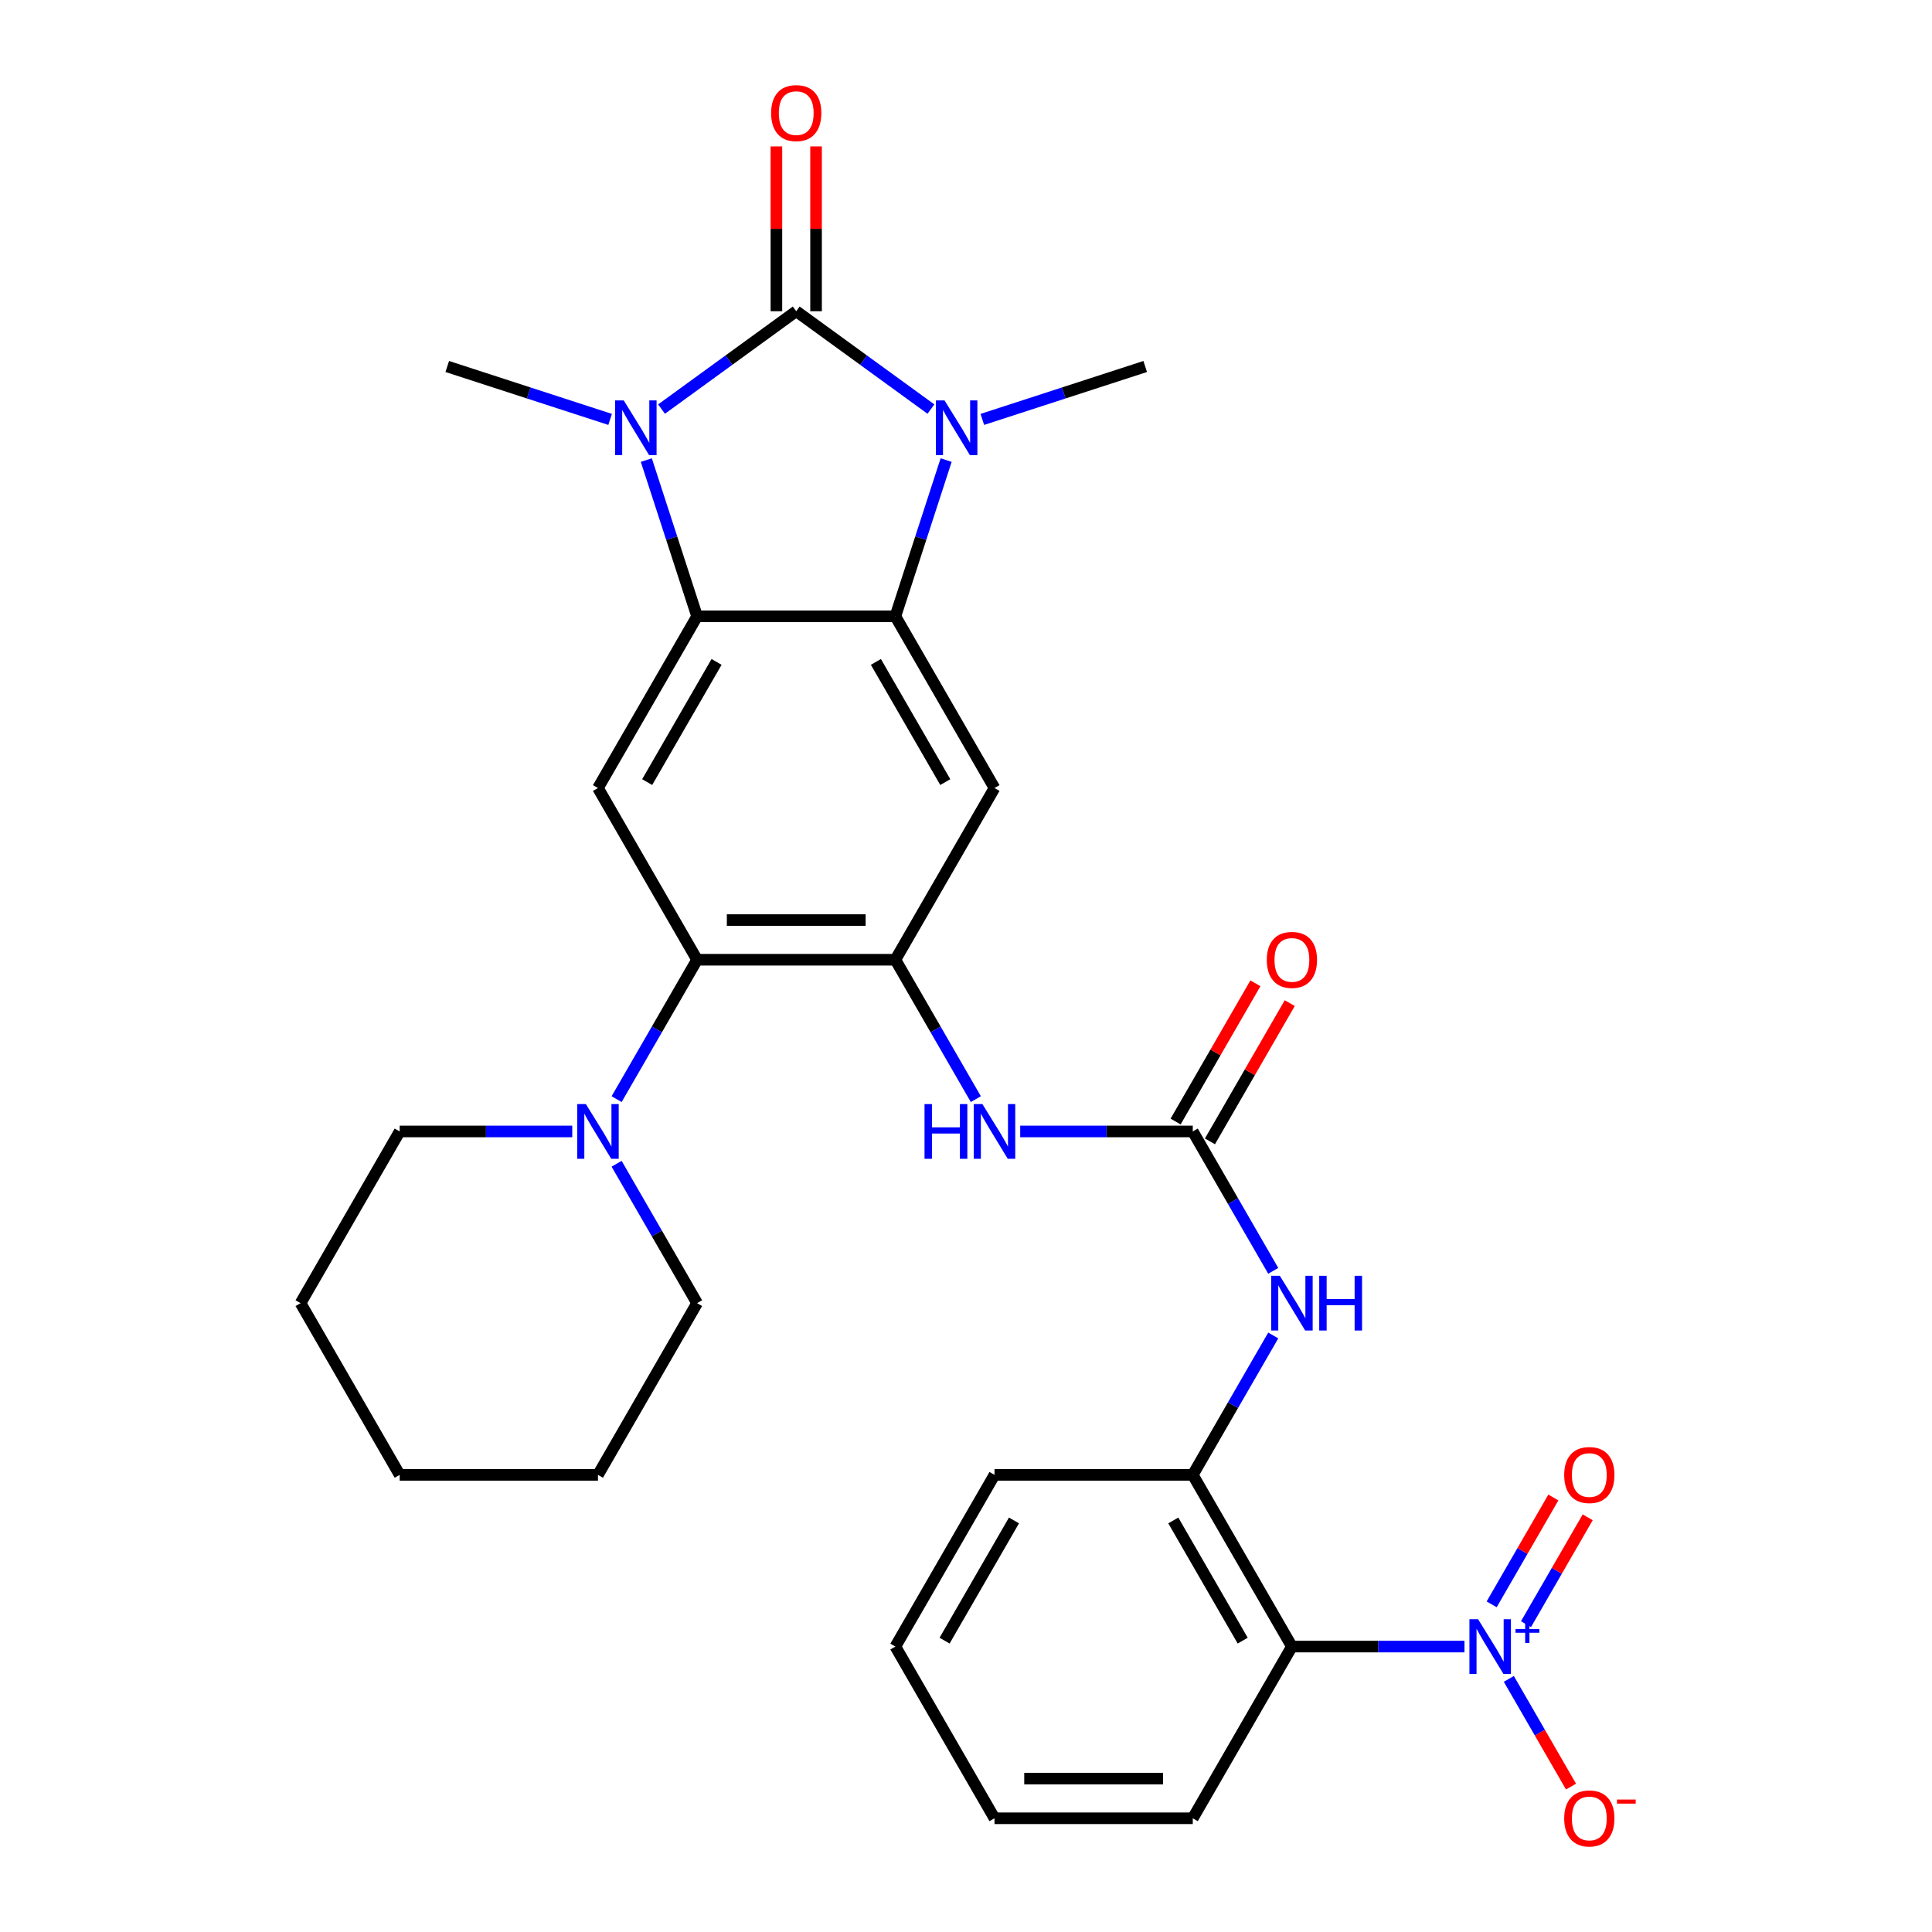 <?xml version='1.0' encoding='iso-8859-1'?>
<svg version='1.1' baseProfile='full'
              xmlns='http://www.w3.org/2000/svg'
                      xmlns:rdkit='http://www.rdkit.org/xml'
                      xmlns:xlink='http://www.w3.org/1999/xlink'
                  xml:space='preserve'
width='1000px' height='1000px' viewBox='0 0 1000 1000'>
<!-- END OF HEADER -->
<rect style='opacity:1.0;fill:#FFFFFF;stroke:none' width='1000' height='1000' x='0' y='0'> </rect>
<path class='bond-0' d='M 412.127,161.087 L 446.987,186.414' style='fill:none;fill-rule:evenodd;stroke:#000000;stroke-width:6px;stroke-linecap:butt;stroke-linejoin:miter;stroke-opacity:1' />
<path class='bond-0' d='M 446.987,186.414 L 481.847,211.741' style='fill:none;fill-rule:evenodd;stroke:#0000FF;stroke-width:6px;stroke-linecap:butt;stroke-linejoin:miter;stroke-opacity:1' />
<path class='bond-1' d='M 412.127,161.087 L 377.268,186.414' style='fill:none;fill-rule:evenodd;stroke:#000000;stroke-width:6px;stroke-linecap:butt;stroke-linejoin:miter;stroke-opacity:1' />
<path class='bond-1' d='M 377.268,186.414 L 342.408,211.741' style='fill:none;fill-rule:evenodd;stroke:#0000FF;stroke-width:6px;stroke-linecap:butt;stroke-linejoin:miter;stroke-opacity:1' />
<path class='bond-15' d='M 422.39,161.087 L 422.39,118.437' style='fill:none;fill-rule:evenodd;stroke:#000000;stroke-width:6px;stroke-linecap:butt;stroke-linejoin:miter;stroke-opacity:1' />
<path class='bond-15' d='M 422.39,118.437 L 422.39,75.788' style='fill:none;fill-rule:evenodd;stroke:#FF0000;stroke-width:6px;stroke-linecap:butt;stroke-linejoin:miter;stroke-opacity:1' />
<path class='bond-15' d='M 401.865,161.087 L 401.865,118.437' style='fill:none;fill-rule:evenodd;stroke:#000000;stroke-width:6px;stroke-linecap:butt;stroke-linejoin:miter;stroke-opacity:1' />
<path class='bond-15' d='M 401.865,118.437 L 401.865,75.788' style='fill:none;fill-rule:evenodd;stroke:#FF0000;stroke-width:6px;stroke-linecap:butt;stroke-linejoin:miter;stroke-opacity:1' />
<path class='bond-2' d='M 489.718,238.133 L 476.579,278.572' style='fill:none;fill-rule:evenodd;stroke:#0000FF;stroke-width:6px;stroke-linecap:butt;stroke-linejoin:miter;stroke-opacity:1' />
<path class='bond-2' d='M 476.579,278.572 L 463.44,319.01' style='fill:none;fill-rule:evenodd;stroke:#000000;stroke-width:6px;stroke-linecap:butt;stroke-linejoin:miter;stroke-opacity:1' />
<path class='bond-20' d='M 508.458,217.085 L 550.606,203.39' style='fill:none;fill-rule:evenodd;stroke:#0000FF;stroke-width:6px;stroke-linecap:butt;stroke-linejoin:miter;stroke-opacity:1' />
<path class='bond-20' d='M 550.606,203.39 L 592.754,189.695' style='fill:none;fill-rule:evenodd;stroke:#000000;stroke-width:6px;stroke-linecap:butt;stroke-linejoin:miter;stroke-opacity:1' />
<path class='bond-3' d='M 334.537,238.133 L 347.676,278.572' style='fill:none;fill-rule:evenodd;stroke:#0000FF;stroke-width:6px;stroke-linecap:butt;stroke-linejoin:miter;stroke-opacity:1' />
<path class='bond-3' d='M 347.676,278.572 L 360.815,319.01' style='fill:none;fill-rule:evenodd;stroke:#000000;stroke-width:6px;stroke-linecap:butt;stroke-linejoin:miter;stroke-opacity:1' />
<path class='bond-19' d='M 315.797,217.085 L 273.649,203.39' style='fill:none;fill-rule:evenodd;stroke:#0000FF;stroke-width:6px;stroke-linecap:butt;stroke-linejoin:miter;stroke-opacity:1' />
<path class='bond-19' d='M 273.649,203.39 L 231.501,189.695' style='fill:none;fill-rule:evenodd;stroke:#000000;stroke-width:6px;stroke-linecap:butt;stroke-linejoin:miter;stroke-opacity:1' />
<path class='bond-6' d='M 463.44,319.01 L 514.752,407.885' style='fill:none;fill-rule:evenodd;stroke:#000000;stroke-width:6px;stroke-linecap:butt;stroke-linejoin:miter;stroke-opacity:1' />
<path class='bond-6' d='M 453.361,342.603 L 489.28,404.816' style='fill:none;fill-rule:evenodd;stroke:#000000;stroke-width:6px;stroke-linecap:butt;stroke-linejoin:miter;stroke-opacity:1' />
<path class='bond-30' d='M 463.44,319.01 L 360.815,319.01' style='fill:none;fill-rule:evenodd;stroke:#000000;stroke-width:6px;stroke-linecap:butt;stroke-linejoin:miter;stroke-opacity:1' />
<path class='bond-8' d='M 360.815,319.01 L 309.503,407.885' style='fill:none;fill-rule:evenodd;stroke:#000000;stroke-width:6px;stroke-linecap:butt;stroke-linejoin:miter;stroke-opacity:1' />
<path class='bond-8' d='M 370.893,342.603 L 334.975,404.816' style='fill:none;fill-rule:evenodd;stroke:#000000;stroke-width:6px;stroke-linecap:butt;stroke-linejoin:miter;stroke-opacity:1' />
<path class='bond-4' d='M 758.008,852.263 L 713.348,852.263' style='fill:none;fill-rule:evenodd;stroke:#0000FF;stroke-width:6px;stroke-linecap:butt;stroke-linejoin:miter;stroke-opacity:1' />
<path class='bond-4' d='M 713.348,852.263 L 668.689,852.263' style='fill:none;fill-rule:evenodd;stroke:#000000;stroke-width:6px;stroke-linecap:butt;stroke-linejoin:miter;stroke-opacity:1' />
<path class='bond-16' d='M 780.97,868.988 L 797.063,896.862' style='fill:none;fill-rule:evenodd;stroke:#0000FF;stroke-width:6px;stroke-linecap:butt;stroke-linejoin:miter;stroke-opacity:1' />
<path class='bond-16' d='M 797.063,896.862 L 813.156,924.736' style='fill:none;fill-rule:evenodd;stroke:#FF0000;stroke-width:6px;stroke-linecap:butt;stroke-linejoin:miter;stroke-opacity:1' />
<path class='bond-17' d='M 789.858,840.668 L 805.823,813.015' style='fill:none;fill-rule:evenodd;stroke:#0000FF;stroke-width:6px;stroke-linecap:butt;stroke-linejoin:miter;stroke-opacity:1' />
<path class='bond-17' d='M 805.823,813.015 L 821.789,785.361' style='fill:none;fill-rule:evenodd;stroke:#FF0000;stroke-width:6px;stroke-linecap:butt;stroke-linejoin:miter;stroke-opacity:1' />
<path class='bond-17' d='M 772.083,830.406 L 788.048,802.752' style='fill:none;fill-rule:evenodd;stroke:#0000FF;stroke-width:6px;stroke-linecap:butt;stroke-linejoin:miter;stroke-opacity:1' />
<path class='bond-17' d='M 788.048,802.752 L 804.014,775.099' style='fill:none;fill-rule:evenodd;stroke:#FF0000;stroke-width:6px;stroke-linecap:butt;stroke-linejoin:miter;stroke-opacity:1' />
<path class='bond-5' d='M 463.44,496.761 L 514.752,407.885' style='fill:none;fill-rule:evenodd;stroke:#000000;stroke-width:6px;stroke-linecap:butt;stroke-linejoin:miter;stroke-opacity:1' />
<path class='bond-11' d='M 463.44,496.761 L 484.268,532.836' style='fill:none;fill-rule:evenodd;stroke:#000000;stroke-width:6px;stroke-linecap:butt;stroke-linejoin:miter;stroke-opacity:1' />
<path class='bond-11' d='M 484.268,532.836 L 505.095,568.911' style='fill:none;fill-rule:evenodd;stroke:#0000FF;stroke-width:6px;stroke-linecap:butt;stroke-linejoin:miter;stroke-opacity:1' />
<path class='bond-31' d='M 463.44,496.761 L 360.815,496.761' style='fill:none;fill-rule:evenodd;stroke:#000000;stroke-width:6px;stroke-linecap:butt;stroke-linejoin:miter;stroke-opacity:1' />
<path class='bond-31' d='M 448.046,476.236 L 376.209,476.236' style='fill:none;fill-rule:evenodd;stroke:#000000;stroke-width:6px;stroke-linecap:butt;stroke-linejoin:miter;stroke-opacity:1' />
<path class='bond-7' d='M 668.689,852.263 L 617.377,763.387' style='fill:none;fill-rule:evenodd;stroke:#000000;stroke-width:6px;stroke-linecap:butt;stroke-linejoin:miter;stroke-opacity:1' />
<path class='bond-7' d='M 643.217,849.194 L 607.298,786.981' style='fill:none;fill-rule:evenodd;stroke:#000000;stroke-width:6px;stroke-linecap:butt;stroke-linejoin:miter;stroke-opacity:1' />
<path class='bond-21' d='M 668.689,852.263 L 617.377,941.138' style='fill:none;fill-rule:evenodd;stroke:#000000;stroke-width:6px;stroke-linecap:butt;stroke-linejoin:miter;stroke-opacity:1' />
<path class='bond-9' d='M 309.503,407.885 L 360.815,496.761' style='fill:none;fill-rule:evenodd;stroke:#000000;stroke-width:6px;stroke-linecap:butt;stroke-linejoin:miter;stroke-opacity:1' />
<path class='bond-12' d='M 360.815,496.761 L 339.987,532.836' style='fill:none;fill-rule:evenodd;stroke:#000000;stroke-width:6px;stroke-linecap:butt;stroke-linejoin:miter;stroke-opacity:1' />
<path class='bond-12' d='M 339.987,532.836 L 319.159,568.911' style='fill:none;fill-rule:evenodd;stroke:#0000FF;stroke-width:6px;stroke-linecap:butt;stroke-linejoin:miter;stroke-opacity:1' />
<path class='bond-10' d='M 617.377,585.636 L 572.717,585.636' style='fill:none;fill-rule:evenodd;stroke:#000000;stroke-width:6px;stroke-linecap:butt;stroke-linejoin:miter;stroke-opacity:1' />
<path class='bond-10' d='M 572.717,585.636 L 528.058,585.636' style='fill:none;fill-rule:evenodd;stroke:#0000FF;stroke-width:6px;stroke-linecap:butt;stroke-linejoin:miter;stroke-opacity:1' />
<path class='bond-14' d='M 617.377,585.636 L 638.205,621.711' style='fill:none;fill-rule:evenodd;stroke:#000000;stroke-width:6px;stroke-linecap:butt;stroke-linejoin:miter;stroke-opacity:1' />
<path class='bond-14' d='M 638.205,621.711 L 659.032,657.786' style='fill:none;fill-rule:evenodd;stroke:#0000FF;stroke-width:6px;stroke-linecap:butt;stroke-linejoin:miter;stroke-opacity:1' />
<path class='bond-18' d='M 626.264,590.767 L 646.919,554.993' style='fill:none;fill-rule:evenodd;stroke:#000000;stroke-width:6px;stroke-linecap:butt;stroke-linejoin:miter;stroke-opacity:1' />
<path class='bond-18' d='M 646.919,554.993 L 667.574,519.218' style='fill:none;fill-rule:evenodd;stroke:#FF0000;stroke-width:6px;stroke-linecap:butt;stroke-linejoin:miter;stroke-opacity:1' />
<path class='bond-18' d='M 608.489,580.505 L 629.144,544.73' style='fill:none;fill-rule:evenodd;stroke:#000000;stroke-width:6px;stroke-linecap:butt;stroke-linejoin:miter;stroke-opacity:1' />
<path class='bond-18' d='M 629.144,544.73 L 649.798,508.955' style='fill:none;fill-rule:evenodd;stroke:#FF0000;stroke-width:6px;stroke-linecap:butt;stroke-linejoin:miter;stroke-opacity:1' />
<path class='bond-22' d='M 296.197,585.636 L 251.538,585.636' style='fill:none;fill-rule:evenodd;stroke:#0000FF;stroke-width:6px;stroke-linecap:butt;stroke-linejoin:miter;stroke-opacity:1' />
<path class='bond-22' d='M 251.538,585.636 L 206.878,585.636' style='fill:none;fill-rule:evenodd;stroke:#000000;stroke-width:6px;stroke-linecap:butt;stroke-linejoin:miter;stroke-opacity:1' />
<path class='bond-23' d='M 319.159,602.362 L 339.987,638.437' style='fill:none;fill-rule:evenodd;stroke:#0000FF;stroke-width:6px;stroke-linecap:butt;stroke-linejoin:miter;stroke-opacity:1' />
<path class='bond-23' d='M 339.987,638.437 L 360.815,674.512' style='fill:none;fill-rule:evenodd;stroke:#000000;stroke-width:6px;stroke-linecap:butt;stroke-linejoin:miter;stroke-opacity:1' />
<path class='bond-13' d='M 617.377,763.387 L 638.205,727.312' style='fill:none;fill-rule:evenodd;stroke:#000000;stroke-width:6px;stroke-linecap:butt;stroke-linejoin:miter;stroke-opacity:1' />
<path class='bond-13' d='M 638.205,727.312 L 659.032,691.237' style='fill:none;fill-rule:evenodd;stroke:#0000FF;stroke-width:6px;stroke-linecap:butt;stroke-linejoin:miter;stroke-opacity:1' />
<path class='bond-24' d='M 617.377,763.387 L 514.752,763.387' style='fill:none;fill-rule:evenodd;stroke:#000000;stroke-width:6px;stroke-linecap:butt;stroke-linejoin:miter;stroke-opacity:1' />
<path class='bond-25' d='M 617.377,941.138 L 514.752,941.138' style='fill:none;fill-rule:evenodd;stroke:#000000;stroke-width:6px;stroke-linecap:butt;stroke-linejoin:miter;stroke-opacity:1' />
<path class='bond-25' d='M 601.983,920.613 L 530.146,920.613' style='fill:none;fill-rule:evenodd;stroke:#000000;stroke-width:6px;stroke-linecap:butt;stroke-linejoin:miter;stroke-opacity:1' />
<path class='bond-27' d='M 206.878,585.636 L 155.566,674.512' style='fill:none;fill-rule:evenodd;stroke:#000000;stroke-width:6px;stroke-linecap:butt;stroke-linejoin:miter;stroke-opacity:1' />
<path class='bond-26' d='M 360.815,674.512 L 309.503,763.387' style='fill:none;fill-rule:evenodd;stroke:#000000;stroke-width:6px;stroke-linecap:butt;stroke-linejoin:miter;stroke-opacity:1' />
<path class='bond-28' d='M 514.752,763.387 L 463.44,852.263' style='fill:none;fill-rule:evenodd;stroke:#000000;stroke-width:6px;stroke-linecap:butt;stroke-linejoin:miter;stroke-opacity:1' />
<path class='bond-28' d='M 524.83,786.981 L 488.912,849.194' style='fill:none;fill-rule:evenodd;stroke:#000000;stroke-width:6px;stroke-linecap:butt;stroke-linejoin:miter;stroke-opacity:1' />
<path class='bond-33' d='M 514.752,941.138 L 463.44,852.263' style='fill:none;fill-rule:evenodd;stroke:#000000;stroke-width:6px;stroke-linecap:butt;stroke-linejoin:miter;stroke-opacity:1' />
<path class='bond-32' d='M 309.503,763.387 L 206.878,763.387' style='fill:none;fill-rule:evenodd;stroke:#000000;stroke-width:6px;stroke-linecap:butt;stroke-linejoin:miter;stroke-opacity:1' />
<path class='bond-29' d='M 155.566,674.512 L 206.878,763.387' style='fill:none;fill-rule:evenodd;stroke:#000000;stroke-width:6px;stroke-linecap:butt;stroke-linejoin:miter;stroke-opacity:1' />
<path  class='atom-1' d='M 488.892 207.248
L 498.172 222.248
Q 499.092 223.728, 500.572 226.408
Q 502.052 229.088, 502.132 229.248
L 502.132 207.248
L 505.892 207.248
L 505.892 235.568
L 502.012 235.568
L 492.052 219.168
Q 490.892 217.248, 489.652 215.048
Q 488.452 212.848, 488.092 212.168
L 488.092 235.568
L 484.412 235.568
L 484.412 207.248
L 488.892 207.248
' fill='#0000FF'/>
<path  class='atom-2' d='M 322.842 207.248
L 332.122 222.248
Q 333.042 223.728, 334.522 226.408
Q 336.002 229.088, 336.082 229.248
L 336.082 207.248
L 339.842 207.248
L 339.842 235.568
L 335.962 235.568
L 326.002 219.168
Q 324.842 217.248, 323.602 215.048
Q 322.402 212.848, 322.042 212.168
L 322.042 235.568
L 318.362 235.568
L 318.362 207.248
L 322.842 207.248
' fill='#0000FF'/>
<path  class='atom-5' d='M 765.054 838.103
L 774.334 853.103
Q 775.254 854.583, 776.734 857.263
Q 778.214 859.943, 778.294 860.103
L 778.294 838.103
L 782.054 838.103
L 782.054 866.423
L 778.174 866.423
L 768.214 850.023
Q 767.054 848.103, 765.814 845.903
Q 764.614 843.703, 764.254 843.023
L 764.254 866.423
L 760.574 866.423
L 760.574 838.103
L 765.054 838.103
' fill='#0000FF'/>
<path  class='atom-5' d='M 784.43 843.208
L 789.419 843.208
L 789.419 837.954
L 791.637 837.954
L 791.637 843.208
L 796.758 843.208
L 796.758 845.108
L 791.637 845.108
L 791.637 850.388
L 789.419 850.388
L 789.419 845.108
L 784.43 845.108
L 784.43 843.208
' fill='#0000FF'/>
<path  class='atom-12' d='M 478.532 571.476
L 482.372 571.476
L 482.372 583.516
L 496.852 583.516
L 496.852 571.476
L 500.692 571.476
L 500.692 599.796
L 496.852 599.796
L 496.852 586.716
L 482.372 586.716
L 482.372 599.796
L 478.532 599.796
L 478.532 571.476
' fill='#0000FF'/>
<path  class='atom-12' d='M 508.492 571.476
L 517.772 586.476
Q 518.692 587.956, 520.172 590.636
Q 521.652 593.316, 521.732 593.476
L 521.732 571.476
L 525.492 571.476
L 525.492 599.796
L 521.612 599.796
L 511.652 583.396
Q 510.492 581.476, 509.252 579.276
Q 508.052 577.076, 507.692 576.396
L 507.692 599.796
L 504.012 599.796
L 504.012 571.476
L 508.492 571.476
' fill='#0000FF'/>
<path  class='atom-13' d='M 303.243 571.476
L 312.523 586.476
Q 313.443 587.956, 314.923 590.636
Q 316.403 593.316, 316.483 593.476
L 316.483 571.476
L 320.243 571.476
L 320.243 599.796
L 316.363 599.796
L 306.403 583.396
Q 305.243 581.476, 304.003 579.276
Q 302.803 577.076, 302.443 576.396
L 302.443 599.796
L 298.763 599.796
L 298.763 571.476
L 303.243 571.476
' fill='#0000FF'/>
<path  class='atom-15' d='M 662.429 660.352
L 671.709 675.352
Q 672.629 676.832, 674.109 679.512
Q 675.589 682.192, 675.669 682.352
L 675.669 660.352
L 679.429 660.352
L 679.429 688.672
L 675.549 688.672
L 665.589 672.272
Q 664.429 670.352, 663.189 668.152
Q 661.989 665.952, 661.629 665.272
L 661.629 688.672
L 657.949 688.672
L 657.949 660.352
L 662.429 660.352
' fill='#0000FF'/>
<path  class='atom-15' d='M 682.829 660.352
L 686.669 660.352
L 686.669 672.392
L 701.149 672.392
L 701.149 660.352
L 704.989 660.352
L 704.989 688.672
L 701.149 688.672
L 701.149 675.592
L 686.669 675.592
L 686.669 688.672
L 682.829 688.672
L 682.829 660.352
' fill='#0000FF'/>
<path  class='atom-16' d='M 399.127 58.542
Q 399.127 51.742, 402.487 47.942
Q 405.847 44.142, 412.127 44.142
Q 418.407 44.142, 421.767 47.942
Q 425.127 51.742, 425.127 58.542
Q 425.127 65.422, 421.727 69.342
Q 418.327 73.222, 412.127 73.222
Q 405.887 73.222, 402.487 69.342
Q 399.127 65.462, 399.127 58.542
M 412.127 70.022
Q 416.447 70.022, 418.767 67.142
Q 421.127 64.222, 421.127 58.542
Q 421.127 52.982, 418.767 50.182
Q 416.447 47.342, 412.127 47.342
Q 407.807 47.342, 405.447 50.142
Q 403.127 52.942, 403.127 58.542
Q 403.127 64.262, 405.447 67.142
Q 407.807 70.022, 412.127 70.022
' fill='#FF0000'/>
<path  class='atom-17' d='M 809.626 941.218
Q 809.626 934.418, 812.986 930.618
Q 816.346 926.818, 822.626 926.818
Q 828.906 926.818, 832.266 930.618
Q 835.626 934.418, 835.626 941.218
Q 835.626 948.098, 832.226 952.018
Q 828.826 955.898, 822.626 955.898
Q 816.386 955.898, 812.986 952.018
Q 809.626 948.138, 809.626 941.218
M 822.626 952.698
Q 826.946 952.698, 829.266 949.818
Q 831.626 946.898, 831.626 941.218
Q 831.626 935.658, 829.266 932.858
Q 826.946 930.018, 822.626 930.018
Q 818.306 930.018, 815.946 932.818
Q 813.626 935.618, 813.626 941.218
Q 813.626 946.938, 815.946 949.818
Q 818.306 952.698, 822.626 952.698
' fill='#FF0000'/>
<path  class='atom-17' d='M 836.946 931.441
L 846.635 931.441
L 846.635 933.553
L 836.946 933.553
L 836.946 931.441
' fill='#FF0000'/>
<path  class='atom-18' d='M 809.626 763.467
Q 809.626 756.667, 812.986 752.867
Q 816.346 749.067, 822.626 749.067
Q 828.906 749.067, 832.266 752.867
Q 835.626 756.667, 835.626 763.467
Q 835.626 770.347, 832.226 774.267
Q 828.826 778.147, 822.626 778.147
Q 816.386 778.147, 812.986 774.267
Q 809.626 770.387, 809.626 763.467
M 822.626 774.947
Q 826.946 774.947, 829.266 772.067
Q 831.626 769.147, 831.626 763.467
Q 831.626 757.907, 829.266 755.107
Q 826.946 752.267, 822.626 752.267
Q 818.306 752.267, 815.946 755.067
Q 813.626 757.867, 813.626 763.467
Q 813.626 769.187, 815.946 772.067
Q 818.306 774.947, 822.626 774.947
' fill='#FF0000'/>
<path  class='atom-19' d='M 655.689 496.841
Q 655.689 490.041, 659.049 486.241
Q 662.409 482.441, 668.689 482.441
Q 674.969 482.441, 678.329 486.241
Q 681.689 490.041, 681.689 496.841
Q 681.689 503.721, 678.289 507.641
Q 674.889 511.521, 668.689 511.521
Q 662.449 511.521, 659.049 507.641
Q 655.689 503.761, 655.689 496.841
M 668.689 508.321
Q 673.009 508.321, 675.329 505.441
Q 677.689 502.521, 677.689 496.841
Q 677.689 491.281, 675.329 488.481
Q 673.009 485.641, 668.689 485.641
Q 664.369 485.641, 662.009 488.441
Q 659.689 491.241, 659.689 496.841
Q 659.689 502.561, 662.009 505.441
Q 664.369 508.321, 668.689 508.321
' fill='#FF0000'/>
</svg>
